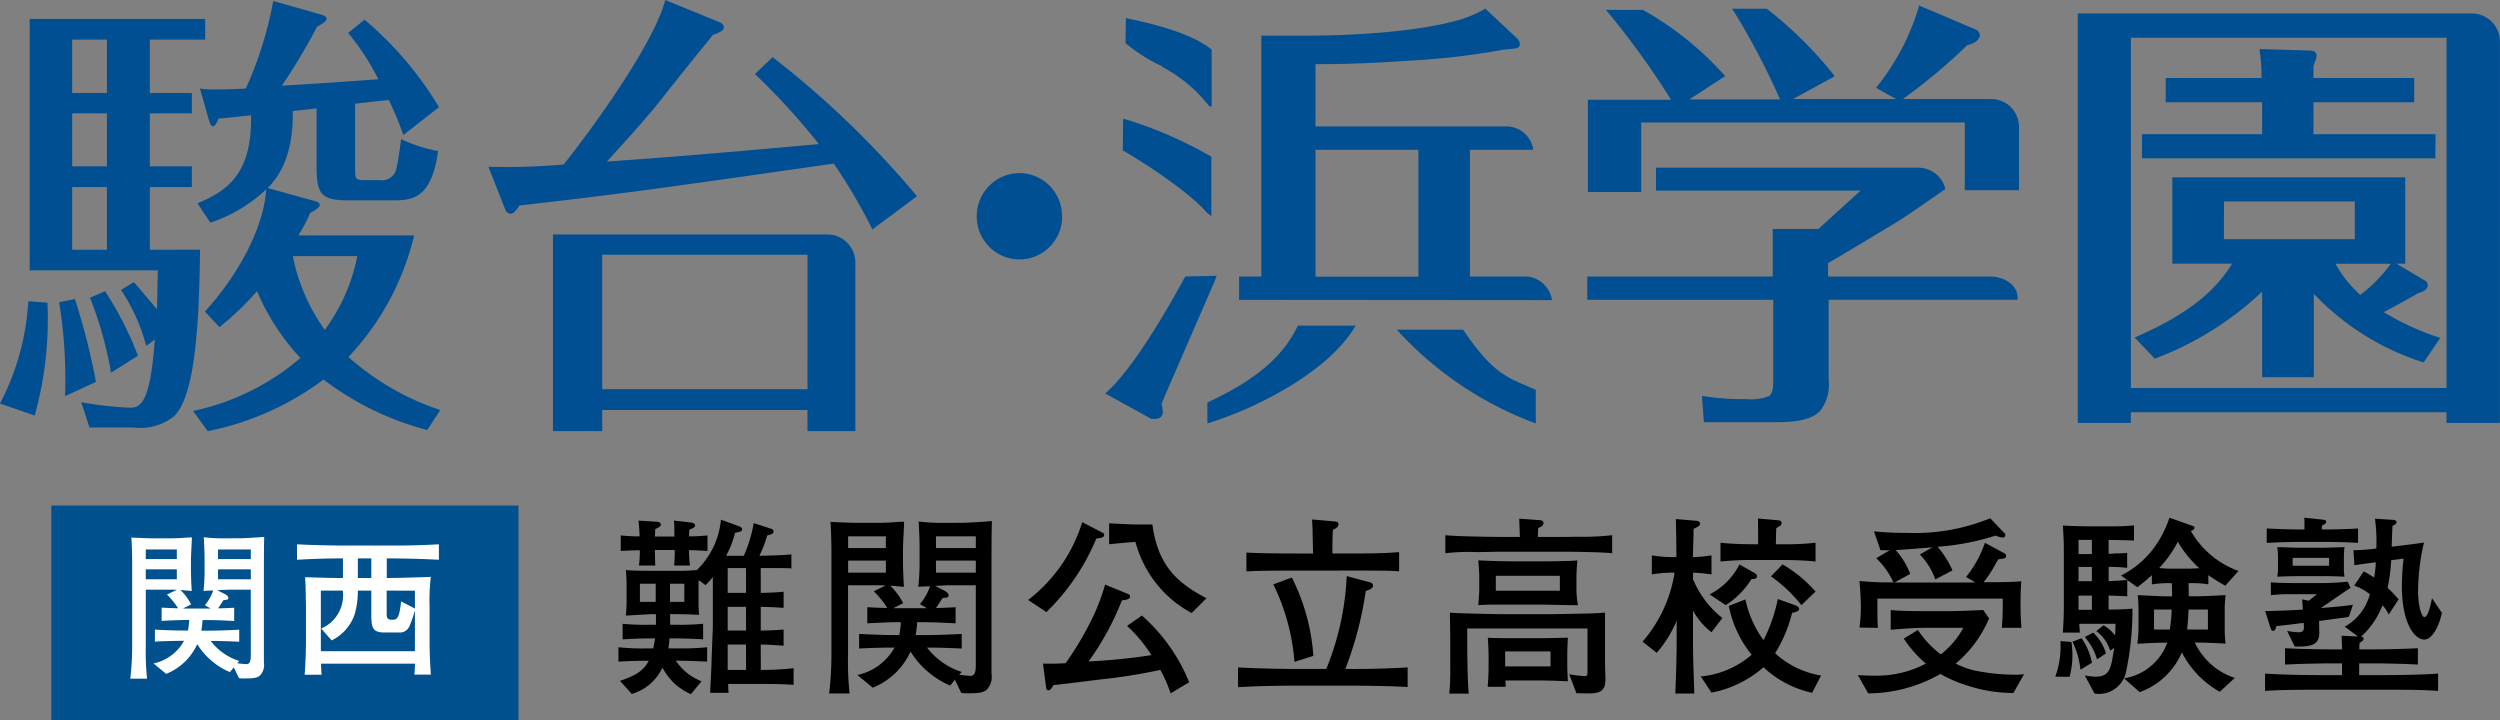 <svg xmlns="http://www.w3.org/2000/svg" width="288" height="83" fill="none"><rect width="100%" height="100%" fill="#808080" stroke="none"/><g clip-path="url(#a)"><path fill="#00518D" d="M59.73 58.239H5.914V83H59.73z"/><path fill="#000" d="M73.606 65.152h1.881a69 69 0 0 1-.043-1.79h2.282q.024.896-.066 1.79h1.823a16 16 0 0 1-.11-1.77c.703 0 1.668.066 2.13.088v-1.792a19 19 0 0 1-2.13.11c.022-.377.022-.51.044-.775.395-.158.659-.266.659-.486s-.242-.316-.637-.355l-1.8-.2c.021.333.043.443.043.555 0 .2 0 1.085.023 1.284h-2.261c.021-.244.021-.316.043-.865.637-.286.637-.398.637-.509 0-.22-.198-.316-.461-.332l-2.108-.132c.087.907.11 1.218.131 1.816a19 19 0 0 1-2.174-.111v1.792c.658-.042 1.472-.066 2.195-.088q.012.889-.1 1.77"/><path fill="#000" d="M87.637 74.252c.768 0 1.646.066 2.635.133v-1.86c-.636.045-1.625.112-2.635.112v-2.725c.746 0 1.538.044 2.635.11v-1.858c-.94.11-2.393.133-2.635.133V65.44c2.635 0 2.942 0 3.535.044V63.87c-.768.066-1.514.109-3.688.158q.55-1.135.9-2.347c.526-.134.724-.2.724-.466 0-.133-.066-.242-.352-.332l-1.93-.618a15.5 15.5 0 0 1-1.143 3.763h-2.038c.46-.835.808-1.729 1.033-2.657.746-.11.812-.223.812-.398s-.157-.267-.373-.356l-2.065-.752a9.3 9.3 0 0 1-2.766 5.8 20 20 0 0 1-2.37.089h-2.988c-.812 0-2.063 0-2.831-.089q.1 1.06.086 2.124v1.484a14 14 0 0 1-.086 1.64c.174 0 2.59-.159 3.008-.159h.46v1.219h-.783q-1.53.03-3.054-.11v1.792c1.714-.11 2.877-.11 3.054-.11h.68a10 10 0 0 1-.22 1.151h-.637a28 28 0 0 1-3.36-.131v1.658a58 58 0 0 1 3.492-.11c-.571 1.107-1.411 1.682-3.316 2.326l1.362 1.504a5.65 5.65 0 0 0 2.09-1.134 5.7 5.7 0 0 0 1.445-1.899 6.64 6.64 0 0 0 3.272 3.055l1.23-1.484a6.24 6.24 0 0 1-2.964-2.37c1.031 0 2.282.042 3.605.109v-1.658q-1.697.165-3.403.131h-1.055c.044-.354.066-.509.132-1.15h.768c.66 0 1.933.042 3.096.108v-1.79q-1.546.137-3.096.109H77.2v-1.22h.813c.132 0 1.953.024 2.526.09a16 16 0 0 1-.066-1.793v-1.77a4 4 0 0 1 .02-.443l.792.575q.45-.445.834-.948v5.754c0 .023-.157 4.007-.157 4.318-.044 1.129-.11 2.436-.157 3.276h2.129a9 9 0 0 1-.043-1.019h3.425c1.23 0 2.92 0 4.106.112v-1.926q-1.883.21-3.776.199zM75.54 69.337h-1.823v-2.09h1.823zm3.292 0h-1.646v-2.09h1.647zm7.115 7.837H83.83v-2.922h2.109zm0-4.537H83.83v-2.725h2.109zm0-4.34H83.83V65.44h2.109zm22.317-8.059a24 24 0 0 1-2.437-.158c.044.62.11 2.28.11 2.9v2.082c0 .044-.022 1.615-.157 2.546.131-.024 1.163-.067 1.36-.067a6.3 6.3 0 0 1-1.163 2.055l.812.465h-3.886l1.142-.576a7.5 7.5 0 0 0-1.493-2.015c1.098.089 1.229.11 1.582.133a56 56 0 0 1-.11-2.687V63.1c0-.287.132-2.7.132-3.003-.375.023-.506 0-1.538.09-.351.021-1.141.043-1.411.043h-2.351c-.967 0-2.789-.088-3.185-.11.09 1.106.111 3.077.111 3.254v12.043q0 2.244-.265 4.473h2.352a36 36 0 0 1-.174-4.606v-7.858h3.448c.285 0 .748.02.901.02l-1.384.666c.591.58 1.114 1.226 1.56 1.925a53 53 0 0 1-2.306-.088v1.86c1.185-.067 2.855-.133 3.469-.133h.395a11 11 0 0 1-.175 1.484h-.659c-.878 0-2.351-.046-3.974-.133v1.682a84 84 0 0 1 4.076-.11 6.4 6.4 0 0 1-1.799 2.05 6.4 6.4 0 0 1-2.482 1.11l1.778 1.462a8.05 8.05 0 0 0 4.348-4.163 10 10 0 0 0 4.566 3.918l.549-.664.726 1.507q.436.068.877.044c1.231 0 1.756-.089 2.109-.465a2.11 2.11 0 0 0 .504-1.75V65.03c0-3.319.022-4.073.044-5.004-.921.089-2.978.2-3.249.2zm-6.213 5.734h-4.347v-1.394h4.347zm0-2.834h-4.347v-1.35h4.347zm10.363 13.505c0 .82-.157 1.217-.615 1.217-.157 0-1.053-.088-1.295-.132l.286-.316a8.2 8.2 0 0 1-3.998-2.812c.726 0 2.109.024 3.998.11v-1.68c-1.297.066-2.767.133-4.129.133h-1.185q.15-.736.175-1.484h.878c.704 0 2.038.045 3.557.132v-1.86c-.372.022-1.602.089-2.261.089.132-.158.637-.974.768-1.15.549-.045.681-.066.681-.316s-.314-.42-.351-.464l-1.207-.62c.219 0 1.338-.066 1.602-.066h3.096zm0-10.67h-4.589v-1.395h4.589zm0-2.835h-4.589v-1.35h4.589zm13.886-1.106c.615-.046.9-.158.9-.398 0-.2-.132-.244-.351-.356l-2.173-1.128a18.03 18.03 0 0 1-6.235 8.966l2.106 1.395a25.4 25.4 0 0 0 5.753-8.479m5.248 8.878-1.711 1.194a16.6 16.6 0 0 1 2.81 3.367c-2.402.367-4.82.61-7.246.73a31.3 31.3 0 0 0 3.842-7.04c.438-.045.94-.112.94-.464 0-.179-.176-.245-.439-.356l-2.437-.995a24 24 0 0 1-1.295 3.497 36.4 36.4 0 0 1-3.25 5.557c-1.208.066-1.91.066-2.613.044l.329 2.478c.066.467.066.6.314.6.132 0 .263-.067.571-.6 1.428-.158 1.823-.199 5.329-.641a66 66 0 0 0 6.983-1.107c.469.866.866 1.77 1.186 2.701l2.13-1.284a20.5 20.5 0 0 0-5.443-7.682m1.207-10.494h-1.953c-.528 0-2.371-.087-3.03-.133v2.414c.417-.045 2.547-.244 3.03-.266a13.2 13.2 0 0 0 2.393 4.775 13 13 0 0 0 4.084 3.415l1.712-1.704c-3.557-1.838-5.626-3.94-6.236-8.501m22.493 5.314c4.129 0 4.59 0 5.93.088v-2.212c-1.428.11-2.482.158-5.93.158h-1.756c0-1.794.022-2.213.066-2.747.549-.177.636-.51.636-.618 0-.29-.263-.316-.702-.356l-2.351-.199c.022.288.044.621.066 1.106 0 .399.044 2.371.066 2.814h-1.822c-1.801 0-4.677-.024-5.864-.113v2.17c1.845-.088 3.909-.088 5.864-.088zm-8.559 1.593a24.7 24.7 0 0 1 2.436 8.923l2.174-.687a23.5 23.5 0 0 0-2.481-9.031z"/><path fill="#000" d="M154.984 77.064a41.2 41.2 0 0 0 2.352-8.988c.241-.067.835-.244.835-.621 0-.133-.088-.317-.374-.377l-2.656-.708a32 32 0 0 1-2.351 10.694h-3.668c-.988 0-4.259-.044-6.499-.177v2.28c2.086-.132 4.389-.178 6.499-.178h6.455c2.195 0 5.33.066 6.584.158v-2.259a109 109 0 0 1-6.584.177zm25.239-15.211h-3.074c.022-.197.044-.641.044-1.018.285-.132.615-.265.615-.573 0-.309-.33-.334-.33-.334l-2.459-.177c0 .316.066 1.772.066 2.102h-1.997c-1.275 0-5.446-.065-6.584-.197v2.08a22.5 22.5 0 0 1 3.606-.133c.395 0 2.326-.043 2.766-.043h7.399c1.23 0 4.348.043 5.446.176v-2.08a31 31 0 0 1-3.996.177c-.227 0-1.26.02-1.502.02m4.676 8.724c-.636.043-.986.067-1.58.089-.68.02-4.039.087-4.787.087h-5.226c-1.12 0-5.291-.087-6.278-.176 0 .487.042 2.9.042 3.454v2.686a31 31 0 0 1-.108 3.188h2.238c-.175-1.838-.175-5.49-.175-7.505h13.855v4.849c0 .575 0 .641-.417.641a16 16 0 0 1-1.691-.221l.834 2.192c.199 0 1.142.022 1.362.022 1.163 0 1.977-.158 1.977-1.57 0-.266-.046-1.596-.046-1.885zm-14.6-.864a40 40 0 0 1 1.646-.066h5.511c.617 0 3.647.09 4.327.066a9.7 9.7 0 0 1-.177-1.794v-1.591c0-.266.066-1.484.111-1.774-.66.09-3.162.113-3.887.113h-3.25a91 91 0 0 1-4.281-.113c.022.2.11 1.462.11 1.707v1.793c0 .31-.066 1.041-.11 1.66m2.019-3.385h7.379v1.726h-7.379z"/><path fill="#000" d="M180.618 73.454c-.505.024-2.525.066-3.183.066h-2.833c-.373 0-1.931 0-2.24-.02a8 8 0 0 1-.966-.046c.022.316.088 1.44.088 1.95v1.505c0 .575-.044 1.66-.11 2.212h2.087l-.044-.73h3.974c.967 0 1.384.022 3.227.089-.022-.508-.066-1.15-.066-1.925v-1.15c-.004-.312.044-1.573.066-1.951m-1.997 3.319h-5.226v-1.728h5.226zm27.828-6.173c.264-.046.812-.158.812-.444s-.417-.42-.548-.465l-1.909-.686a18.3 18.3 0 0 1-1.648 4.741 12.3 12.3 0 0 1-2.086-4.694l-1.91.754a12.76 12.76 0 0 0 2.634 5.622 10.55 10.55 0 0 1-5.861 2.502l1.229 1.86a12.74 12.74 0 0 0 5.994-2.922 11.85 11.85 0 0 0 5.599 2.944l1.032-1.993a10.24 10.24 0 0 1-5.292-2.568 16 16 0 0 0 1.954-4.651m-11.417-.266a8 8 0 0 0 2.13 2.502l1.254-1.64a11.15 11.15 0 0 1-3.381-4.47v-.754q1.07.041 2.13.199v-2.192q-1.058.173-2.13.2v-.42c0-.355.066-2.391.066-2.834.373-.178.746-.331.746-.597 0-.223-.242-.316-.417-.333l-2.37-.2c.042 1.816.042 2.038.065 4.383h-.528a15 15 0 0 1-2.306-.2v2.193c.762-.13 1.534-.196 2.306-.2h.314a15.87 15.87 0 0 1-3.689 7.95l1.626 1.284a13.5 13.5 0 0 0 2.304-3.698v2.17c0 2.258-.086 4.362-.157 6.22h2.195c-.132-3.564-.157-4.517-.157-6.176zm10.43-5.822c.132 0 2.107 0 3.688.175V62.52a29 29 0 0 1-3.688.177h-.878c0-.465.021-1.484.042-1.837q.179-.137.375-.245a.44.44 0 0 0 .241-.352c0-.245-.197-.316-.46-.334l-2.262-.199c0 .2.022 2.635.022 2.967h-.676c-.569 0-2.394-.022-3.666-.177v2.168a34 34 0 0 1 3.666-.175zm-1.45 1.882a17 17 0 0 1 3.514 3.319l1.624-1.571a15.5 15.5 0 0 0-3.798-3.123z"/><path fill="#000" d="M200.389 65.019a7.8 7.8 0 0 1-3.448 3.455l1.867 1.239a9.6 9.6 0 0 0 2.964-3.003c.313 0 .636-.024.636-.316a.43.43 0 0 0-.241-.356zm15.952 7.307c-.066-.729-.066-1.195-.066-3.364h14.446c0 1.616 0 1.682-.108 3.364h2.26c-.044-.42-.109-1.58-.109-2.53 0-1.24.043-2.281.087-2.833-1.075.11-3.205.11-4.346.11a13 13 0 0 0 1.163-1.705c.066-.132.439-.774.526-.929.132-.024.703-.11.748-.134a.25.25 0 0 0 .118-.095.25.25 0 0 0 .039-.147.35.35 0 0 0-.177-.316l-2.261-1.219a12.7 12.7 0 0 1-2.174 3.94l1.075.621c-.131 0-.855.021-1.009.021h-8.322l1.823-.994a8.8 8.8 0 0 0-1.669-2.747c1.36-.087 1.669-.11 4.232-.316l-1.448.82a7.9 7.9 0 0 1 1.779 2.878l1.975-1.041a10.8 10.8 0 0 0-1.712-2.723c2.267-.16 4.508-.59 6.675-1.284q.39.168.812.221a.28.28 0 0 0 .23-.083.3.3 0 0 0 .068-.107.3.3 0 0 0 .015-.126.2.2 0 0 0-.013-.087.2.2 0 0 0-.053-.07l-1.669-1.749a22.9 22.9 0 0 1-9.619 1.682 33 33 0 0 1-3.776-.175l.748 2.168q.538.036 1.075 0l-1.559.93a8.9 8.9 0 0 1 1.976 2.789c-1.316 0-1.932 0-3.908-.158.066.79.157 1.947.157 2.92q.003 1.224-.157 2.436z"/><path fill="#000" d="M227.559 77.263a9.5 9.5 0 0 1-2.262-.819 13.7 13.7 0 0 0 3.844-5.203l-.68-.973c-.485.044-3.12.133-3.646.133h-2.853c-1.121 0-3.185 0-4.151-.133v2.279c1.997-.158 2.745-.221 4.232-.221h4.129a9.5 9.5 0 0 1-2.591 3.055 11 11 0 0 1-2.635-2.81l-1.626.995a12.8 12.8 0 0 0 2.548 2.878 12.2 12.2 0 0 1-5.863 1.394c-.784 0-1.317-.022-1.976-.066l1.186 2.103a16.86 16.86 0 0 0 8.322-2.236c.952.547 1.961.985 3.008 1.307 1.742.586 3.566.885 5.402.885l1.229-2.17q-.535.076-1.076.067a24 24 0 0 1-4.541-.465m9.802-3.409a10.1 10.1 0 0 1-.592 4.095l1.647.023a9.6 9.6 0 0 0 .329-2.528q-.012-.744-.11-1.483z"/><path fill="#000" d="M254.4 66.261c.066.043.746.531 1.953 1.217l1.516-1.705a10.43 10.43 0 0 1-5.486-4.604c.131-.044.417-.158.417-.376 0-.158-.174-.2-.314-.245l-2.569-.907a12.4 12.4 0 0 1-2.085 3.873 10.9 10.9 0 0 1-3.486 2.785l.704.51c-.724.065-1.275.111-2.13.132v-1.638a20 20 0 0 1 2.13.111v-1.726q-.704.078-1.411.067c-.088.02-.614.044-.724.044v-1.595c.461 0 2.13.022 2.92.066v-1.748q-1.183.116-2.372.11h-2.481c-1.119 0-2.216-.023-3.337-.089.11 1.816.11 2.015.11 3.697v4.741c0 1.704 0 1.927-.11 3.896h1.954c-.021-.44-.043-.507-.065-1.016h4.171c0 .485-.022.79-.044 1.35a4.4 4.4 0 0 0-1.339-1.175l-.834.666a4.37 4.37 0 0 1 1.604 2.258l.461-.33c-.373 2.456-.505 3.319-2.173 3.319a8 8 0 0 1-1.208-.133l1.12 2.081a3.17 3.17 0 0 0 2.219-.456 3.22 3.22 0 0 0 1.36-1.824c.54-2.464.803-4.981.784-7.504q-1.37.124-2.745.109v-1.615c.702.022 1.801.066 2.152.09v-1.884l1.163.84c.395-.308.902-.707 1.67-1.392v1.06a12 12 0 0 1 2.306-.132c.022.909.022 1.24.022 1.508h-.483c-.967 0-2.308-.09-3.471-.135q.094.927.088 1.859v1.993a18 18 0 0 1-.132 1.75c1.142-.067 2.306-.133 3.449-.133a6.4 6.4 0 0 1-1.937 2.74 6.3 6.3 0 0 1-3.048 1.369l1.801 1.595a8.3 8.3 0 0 0 2.905-1.78 8.4 8.4 0 0 0 1.955-2.804 10.8 10.8 0 0 0 4.368 4.54l1.736-1.594a7.7 7.7 0 0 1-2.723-1.557 7.8 7.8 0 0 1-1.889-2.517h.375c.526 0 2.569.066 3.161.133a17 17 0 0 1-.089-2.038v-1.572q-.027-1 .111-1.992c-.768.045-2.459.135-3.161.135h-1.098c0-.444 0-1.02-.022-1.508.764-.026 1.529.019 2.284.133zm-13.416 3.99h-1.537v-1.64h1.537zm0-3.3h-1.537v-1.638h1.537zm0-3.12h-1.537V62.19h1.537zm8.98 8.692h-1.822V70.22h2.038q-.044 1.158-.216 2.303m4.389-2.303v2.303h-2.394c.066-.729.132-1.394.157-2.303zm-2.127-4.711h-2.151c-.528 0-1.055-.044-1.34-.067a13.3 13.3 0 0 0 2.152-3.032 12.7 12.7 0 0 0 2.482 3.055c-.177-.002-.968.044-1.143.044"/><path fill="#000" d="M242.609 75.272a5.5 5.5 0 0 0-1.472-2.393l-.987.509a6.5 6.5 0 0 1 1.428 2.568zM239.8 73.52l-1.053.4a9.6 9.6 0 0 1 .921 3.232l1.317-.798a7.3 7.3 0 0 0-1.185-2.834m28.333-11.09c.856 0 2.508.044 3.513.11v-1.66c-1.955.112-3.292.112-3.513.112h-.66a3 3 0 0 1 .022-.444c.314-.158.483-.244.483-.443s-.24-.221-.371-.243l-2.153-.221c.022.316.022.398.022 1.35h-.879c-.784 0-2.085-.045-3.469-.111v1.66a75 75 0 0 1 3.469-.11z"/><path fill="#000" d="M271.778 77.772V76.42h1.669c1.01 0 3.535.046 5.093.135v-1.88c-1.69.09-4.018.133-5.093.133H271.8q-.01-.376.022-.752c.241-.133.46-.265.46-.474 0-.158-.131-.22-.285-.242a9.34 9.34 0 0 0 2.46-3.608c.303.307.548.667.724 1.062l1.143-1.75q-.596-.704-1.275-1.329c.225-1.049.365-2.114.417-3.186l1.427-.177a29 29 0 0 0-.196 3.16c0 4.363 1.492 6.165 2.589 6.165.814 0 1.648-1.33 2.021-3.077l-1.141-1.684c-.11.555-.417 2.17-.88 2.17-.313 0-.724-1.283-.724-3.01.018-1.88.247-3.752.682-5.58-.419.089-1.977.266-2.46.332l-1.254.158c0-.464.066-2.124.088-2.413.242-.109.461-.221.461-.42 0-.2-.219-.244-.395-.266l-2.086-.133c.153 1.137.206 2.285.156 3.432q-1.31.184-2.635.199l.11 1.727a66 66 0 0 1 2.46-.332 10 10 0 0 1-.198 1.75 16 16 0 0 0-1.187-.71l-1.097 1.638c.649.233 1.257.57 1.8.997a6.1 6.1 0 0 1-1.069 2.17 6 6 0 0 1-1.83 1.57l1.538 1.13-1.889-.088c.022.841.044 1.13.044 1.571h-1.448c-1.229 0-3.537-.044-5.117-.132v1.882c1.757-.089 4.193-.134 5.117-.134h1.448v1.35h-2.282c-.836 0-3.866 0-6.584-.176v1.993c1.45-.089 2.482-.133 6.584-.133h6.718c3.162 0 4.654 0 6.631.133v-1.993c-2.328.177-6.214.177-6.631.177z"/><path fill="#000" d="M261.874 72.68c.198 0 .287-.266.375-.554 1.426-.158 1.821-.197 3.135-.376l.022.316c.022.353.044.775-.615.775a10 10 0 0 1-1.318-.158l.878 1.793c2.064.067 2.788-.265 2.834-1.504 0-.2-.024-1.219-.024-1.438 1.231-.159 2.306-.317 2.834-.378.132-.022.372-.044.591-.089l.471-1.394c-.792.11-1.231.176-3.69.375l1.537-1.062a72 72 0 0 1 1.881-1.264l-.329-.709a40 40 0 0 1-2.613.156h-3.448c-.725 0-2.195-.023-2.789-.09v1.485a19 19 0 0 1 2.569-.11h2.723l-.922.752-.768-.159.086 1.173c-1.492.112-3.622.158-4.346.179l.616 1.947c.047.134.113.333.31.333m8.212-9.649c-.614.02-2.037.066-2.393.066h-3.117c-.177 0-1.932-.067-2.24-.067q.085.538.088 1.083v1.174c.012.386-.017.772-.088 1.15a66 66 0 0 1 2.352-.066h3.135c.922 0 1.909.045 2.26.067a6 6 0 0 1-.066-1.04v-1.372c.003-.046.025-.71.069-.996m-1.777 2.146h-4.195v-.908h4.195z"/><path fill="#fff" d="M25.479 62.018a20 20 0 0 1-2.004-.128c.035.509.091 1.874.091 2.385v1.711c0 .037-.019 1.33-.127 2.094.108-.019.956-.055 1.12-.055a5.2 5.2 0 0 1-.958 1.694l.669.381h-3.196l.94-.474a6.1 6.1 0 0 0-1.227-1.656c.903.073 1.011.09 1.3.109a48 48 0 0 1-.09-2.203v-1.494c0-.235.108-2.213.108-2.477-.313.02-.415 0-1.263.075-.29.017-.94.036-1.155.036h-1.933c-.795 0-2.294-.074-2.62-.091.074.91.091 2.528.091 2.675v9.905a32 32 0 0 1-.216 3.68h1.931a30 30 0 0 1-.144-3.794v-6.464h2.836c.233 0 .613.017.741.017l-1.14.547a9 9 0 0 1 1.283 1.58c-.38 0-1.254-.035-1.897-.072v1.528a75 75 0 0 1 2.855-.107h.324q-.03.615-.144 1.22h-.543a67 67 0 0 1-3.268-.11v1.384a68 68 0 0 1 3.36-.092 5.3 5.3 0 0 1-1.48 1.69 5.2 5.2 0 0 1-2.041.915l1.462 1.201a6.6 6.6 0 0 0 3.576-3.423 8.2 8.2 0 0 0 3.762 3.222l.451-.545.596 1.238q.36.056.723.036c1.012 0 1.445-.073 1.733-.383a1.73 1.73 0 0 0 .416-1.438V65.958c0-2.733.018-3.35.036-4.11-.759.073-2.457.159-2.665.159zm-5.109 4.714h-3.577v-1.147h3.577zm0-2.33h-3.577v-1.106h3.577zm8.523 11.107c0 .673-.127 1.002-.507 1.002-.125 0-.866-.073-1.064-.11l.235-.255a6.75 6.75 0 0 1-3.292-2.313c.596 0 1.725.02 3.292.092V72.54a68 68 0 0 1-3.397.111h-.975q.126-.604.145-1.22h.722c.579 0 1.679.036 2.925.108V70.01a42 42 0 0 1-1.859.073c.108-.128.524-.801.627-.948.451-.037.561-.056.561-.255s-.254-.346-.29-.382l-.994-.51c.18 0 1.098-.055 1.32-.055h2.546zm0-8.777h-3.775v-1.147h3.775zm0-2.33h-3.775v-1.106h3.775zm16.266-.074c.199 0 3.07.02 5.4.158v-1.782a90 90 0 0 1-5.4.143h-5.58c-.83 0-3.521-.036-5.363-.143v1.782a86 86 0 0 1 5.292-.158v2.259h-.29c-1.318 0-2.69-.056-4.076-.09.038.526.055.727.072 1.547.02 1.422.038 1.58.038 2.203v3.204c0 1.264-.055 3.077-.157 4.278h1.95c-.017-.182-.053-1.073-.072-1.274H47.81c-.038.765-.038.857-.074 1.257h1.897c-.073-1.366-.145-1.695-.145-4.57v-3.208a23 23 0 0 1 .145-3.477c-1.372.054-1.59.054-2.24.071-.361.02-2.15.056-2.546.056h-.29v-2.259zm-3.936 0h1.552v2.259h-1.552zm6.574 10.69H36.962v-6.98h2.529a4.18 4.18 0 0 1-.513 2.61 4.13 4.13 0 0 1-1.98 1.76l1.21 1.364a5.23 5.23 0 0 0 2.637-2.967c.26-.899.389-1.831.38-2.767h1.551v2.748c0 1.494.129 2.077 1.5 2.077h1.662a1.2 1.2 0 0 0 .768-.183c.228-.145.403-.363.495-.618q.355-.855.598-1.748zm0-6.974v2.055l-1.591-.82c-.216 2.114-.524 2.114-1.082 2.114s-.58-.329-.58-.675v-2.68z"/><path fill="#004F92" d="M229.415 11.408h-10.201a67 67 0 0 0 7.417-6.207c1.245-.268 1.458-.948 1.45-1.147a.81.81 0 0 0-.561-.69L221.037.61v.215a27.1 27.1 0 0 1-4.786 9.12l-.133.172 2.304 1.29h-11.866l4.803-2.618-.124-.179a46 46 0 0 0-7.701-7.605h-3.994l.196.296a85 85 0 0 1 5.329 10.151h-10.45l4.135-2.687-.157-.17a36.7 36.7 0 0 0-9.339-7.462h-4.269l.276.316a94 94 0 0 1 7.248 10.044h-9.587V22.12h6.145v-8.016h37.276v7.81h6.247v-7.27a3.24 3.24 0 0 0-.921-2.282 3.18 3.18 0 0 0-2.254-.953"/><path fill="#004F92" d="M229.298 31.854h-18.702v-1.552c.559-.305 1.41-.807 6.633-3.95 2.295-1.311 5.33-3.525 6.875-4.575a3.2 3.2 0 0 0-1.125-1.768 3.18 3.18 0 0 0-1.969-.69h-30.24v2.637h23.569l-4.859 4.425h-5.263v5.472h-21.363v2.686h21.426v9.2c0 1.107-.116 1.633-.489 1.884a5.7 5.7 0 0 1-2.665.35 28 28 0 0 1-4.822-.332h-.238l.223 2.995h8.464c2.598 0 4.084-.43 4.929-1.301a4.9 4.9 0 0 0 .978-3.586v-9.217h21.773v-.188c0-1.567-1.63-2.49-3.135-2.49m31.3 1.739v9.864h5.957v-9.603a29.9 29.9 0 0 0 12.646 7.902l1.922-2.826a30.3 30.3 0 0 1-6.502-2.968c1.334-.718 2.784-1.506 3.985-2.213.784-.178 1.067-.554 1.067-.896a.6.6 0 0 0-.08-.305l-.062-.1a.2.2 0 0 0-.088-.07l-3.362-2h1.004v-9.946h-26.831v9.946h6.883c-1.881 3.013-4.767 5.703-11.224 8.502l2.313 2.438a36.6 36.6 0 0 0 12.372-7.725m11.313.376a13.4 13.4 0 0 1-2.864-3.586h6.369a16.8 16.8 0 0 1-3.505 3.586m-15.716-6.412.009-4.348h15.067v4.348zm24.38-12.097h-14.063v-3.676h11.6V8.987h-11.6V7.686q.066-.28.17-.547a3 3 0 0 0 .186-.7.54.54 0 0 0-.24-.493 1.24 1.24 0 0 0-.649-.125l-5.666-.17v.224c.157 1.03.231 2.07.222 3.112h-11.046v2.797h11.109v3.676h-13.849v2.78h33.799z"/><path fill="#004F92" d="M284.772 1.552h-45.414v47.161h6.113v-1.22h36.367v1.22h6.154V4.776a3.27 3.27 0 0 0-.953-2.279 3.2 3.2 0 0 0-2.267-.945m-2.926 43.147h-36.367V4.345h36.367zM175.651 31.845h-6.316V17.254h7.258v-.232a3.17 3.17 0 0 0-1.141-1.8 3.12 3.12 0 0 0-2.016-.658h-21.888V7.39c1.842 0 5.173 0 10.923-.412a85 85 0 0 0 10.886-1.284q.683-.018 1.353-.143a.456.456 0 0 0 .373-.51.96.96 0 0 0-.329-.633L171.116 1l-.124.064a14.4 14.4 0 0 1-2.375 1.067c-5.052 1.623-13.626 1.974-17.788 1.974h-5.522v27.754h-2.563v2.687h2.597l33.46.027-.053-.225a3.22 3.22 0 0 0-1.116-1.796 3.17 3.17 0 0 0-1.981-.707m-12.247.027h-11.856V17.254h11.849zm-26.871-.017c-.23.43-.48.896-.738 1.345-2.331 4.213-5.772 9.746-8.28 11.943l-.205.18 5.329 2.932q.222.02.444 0c.201.007.4-.048.569-.158a.72.72 0 0 0 .303-.656 3.1 3.1 0 0 0-.157-.896c1.005-2.412 2.614-6.017 3.897-9.021.515-1.157.932-2.126 1.307-3.003.47-1.084.889-1.99 1.165-2.753zm32.072 6.205-.061-.081h-7.631l.213.242a40.8 40.8 0 0 0 15.564 10.473l.232.1v-3.9l-.133-.056c-3.479-1.443-4.893-1.982-8.184-6.779M133.928 7.664l.034.08a16.5 16.5 0 0 1 5.33 4.484l.293.044V5.718c-2.365-1.945-7.035-3.04-9.667-3.588l-.215-.044-.044 2.888a20 20 0 0 0 4.269 2.69m5.132 16.881h.044l.445.358v-6.85a47 47 0 0 0-9.918-4.314l-.24-.08-.053 3.658.089.054c2.73 1.579 7.827 4.969 9.633 7.174m.143 21.765v.044h-.116v2.43l.239-.08c5.33-1.66 13.481-5.731 16.676-10.915l.169-.276h-6.66c-1.37 2.878-3.958 5.87-10.308 8.796m-16.856-21.451a4.97 4.97 0 0 0-1.464-3.49 4.9 4.9 0 0 0-3.482-1.424 4.9 4.9 0 0 0-3.449 1.463 5 5 0 0 0-1.435 3.484 5 5 0 0 0 1.424 3.52 4.896 4.896 0 0 0 6.968.039 5 5 0 0 0 1.461-3.505l-.026-.008zM3.26 34.706A28.9 28.9 0 0 1-.003 46.488l4.002 1.381a41.5 41.5 0 0 0 1.467-13.002zm7.796 9.29a78 78 0 0 0-2.428-9.551l-1.816.368a55.3 55.3 0 0 1 .685 10.823z"/><path fill="#004F92" d="M17.263 28.768V21.55h4.84v-2.385h-4.84v-6.109h4.84v-2.339h-4.84V4.564h6.375V2.18H3.418v28.966h14.764c-.044 1.561-.044 2.574-.097 4.484-.143-.158-1.513-1.802-2.665-3.13l-1.478.896a21.5 21.5 0 0 1 2.901 6.458l.995-.744c-.525 7.27-1.627 7.855-2.837 7.855a39 39 0 0 1-5.643-.633l.95 2.915h5.054a6.24 6.24 0 0 0 4.73-1.328c2.065-2.116 2.847-8.438 2.954-19.155zm-4.945 0H8.316V21.55h4.002zm0-9.603H8.316v-6.109h4.002zm0-8.448H8.316V4.564h4.002z"/><path fill="#004F92" d="M47.708 27.118H34.366a16.5 16.5 0 0 0 1.361-2.6c.419-.158 1.111-.632 1.111-.896s-.266-.378-.48-.432l-5.522-1.533c.836-.852 2.998-3.139 2.89-8.868.578-.055 2.473-.26 2.74-.316v6.573c0 3.398.532 4.035 3.744 4.035h4.927c2.179 0 4.546 0 5.33-5.677a17.4 17.4 0 0 1-4.261-1.38c-.053.475-.373 2.817-.525 3.291v.032a1.7 1.7 0 0 1-.683 1.107 1.68 1.68 0 0 1-1.26.296h-1.78c-.995 0-1.049-.158-1.049-1.274v-7.532l3.878-.43c.638 1.31 1.2 2.658 1.68 4.035l4.11-3.202a40.3 40.3 0 0 0-8.583-10.079L40.1 3.801a27 27 0 0 1 3.48 5.329c-3.682.269-7.48.528-11.11.743a70 70 0 0 0 4.056-6.796c.47-.261 1.097-.633 1.097-.898 0-.266-.313-.43-.737-.53L31.475.11a43 43 0 0 1-3.156 10.084c-1.78.107-2.554.107-3.558.107a7.8 7.8 0 0 1-1.734-.107l1.049 3.668c.108.316.222.689.48.689.26 0 .524-.681.628-.896.417 0 3.05-.316 3.735-.367.157 7.155-3.212 8.86-6.165 10.132l1.477 2.234a17.5 17.5 0 0 0 6.427-3.83c-.267 4.618-3.496 10.197-7.054 14.066l1.68 1.794a33.7 33.7 0 0 0 4.324-4.144 26.2 26.2 0 0 0 5.003 7.696 27.8 27.8 0 0 1-12.37 6.105l1.689 2.331a33.2 33.2 0 0 0 13.341-5.944 33.9 33.9 0 0 0 11.945 5.811l1.503-2.304a30.2 30.2 0 0 1-10.584-6.108 30.7 30.7 0 0 0 7.573-14.008m-13.973 2.386h7.427a21.2 21.2 0 0 1-3.745 8.492 21.6 21.6 0 0 1-3.682-8.492M15.893 40.974a39.4 39.4 0 0 0-3.789-7.429l-1.733.754a43 43 0 0 1 2.418 8.644zM89.004 6.583l-2.038 1.945a78 78 0 0 1 7.368 8.072c-14.835 1.327-16.472 1.435-24.424 2.018 1.005-1.106 3.895-4.242 5.79-6.575 5.213-6.58 5.844-7.27 6.427-8.016.685-.26 1.264-.466 1.264-.896 0-.26-.257-.474-.525-.583L76.64 0c-1.477 5.596-9.794 16.61-11.714 18.95a75 75 0 0 1-8.664.26l1.949 4.941a.69.69 0 0 0 .627.474c.418 0 .889-.798.995-.948 11.946-1.381 14.374-1.704 36.218-4.833a64 64 0 0 1 4.447 7.586l5.14-3.82A107 107 0 0 0 89.004 6.583m6.314 20.429H63.7V49.67h5.674v-2.437h23.65v2.437h5.514V30.23a3.26 3.26 0 0 0-.953-2.278 3.2 3.2 0 0 0-2.267-.941m-2.295 17.826H69.374V29.349h23.65z"/></g><defs><clipPath id="a"><path fill="#fff" d="M0 0h288v83H0z"/></clipPath></defs></svg>